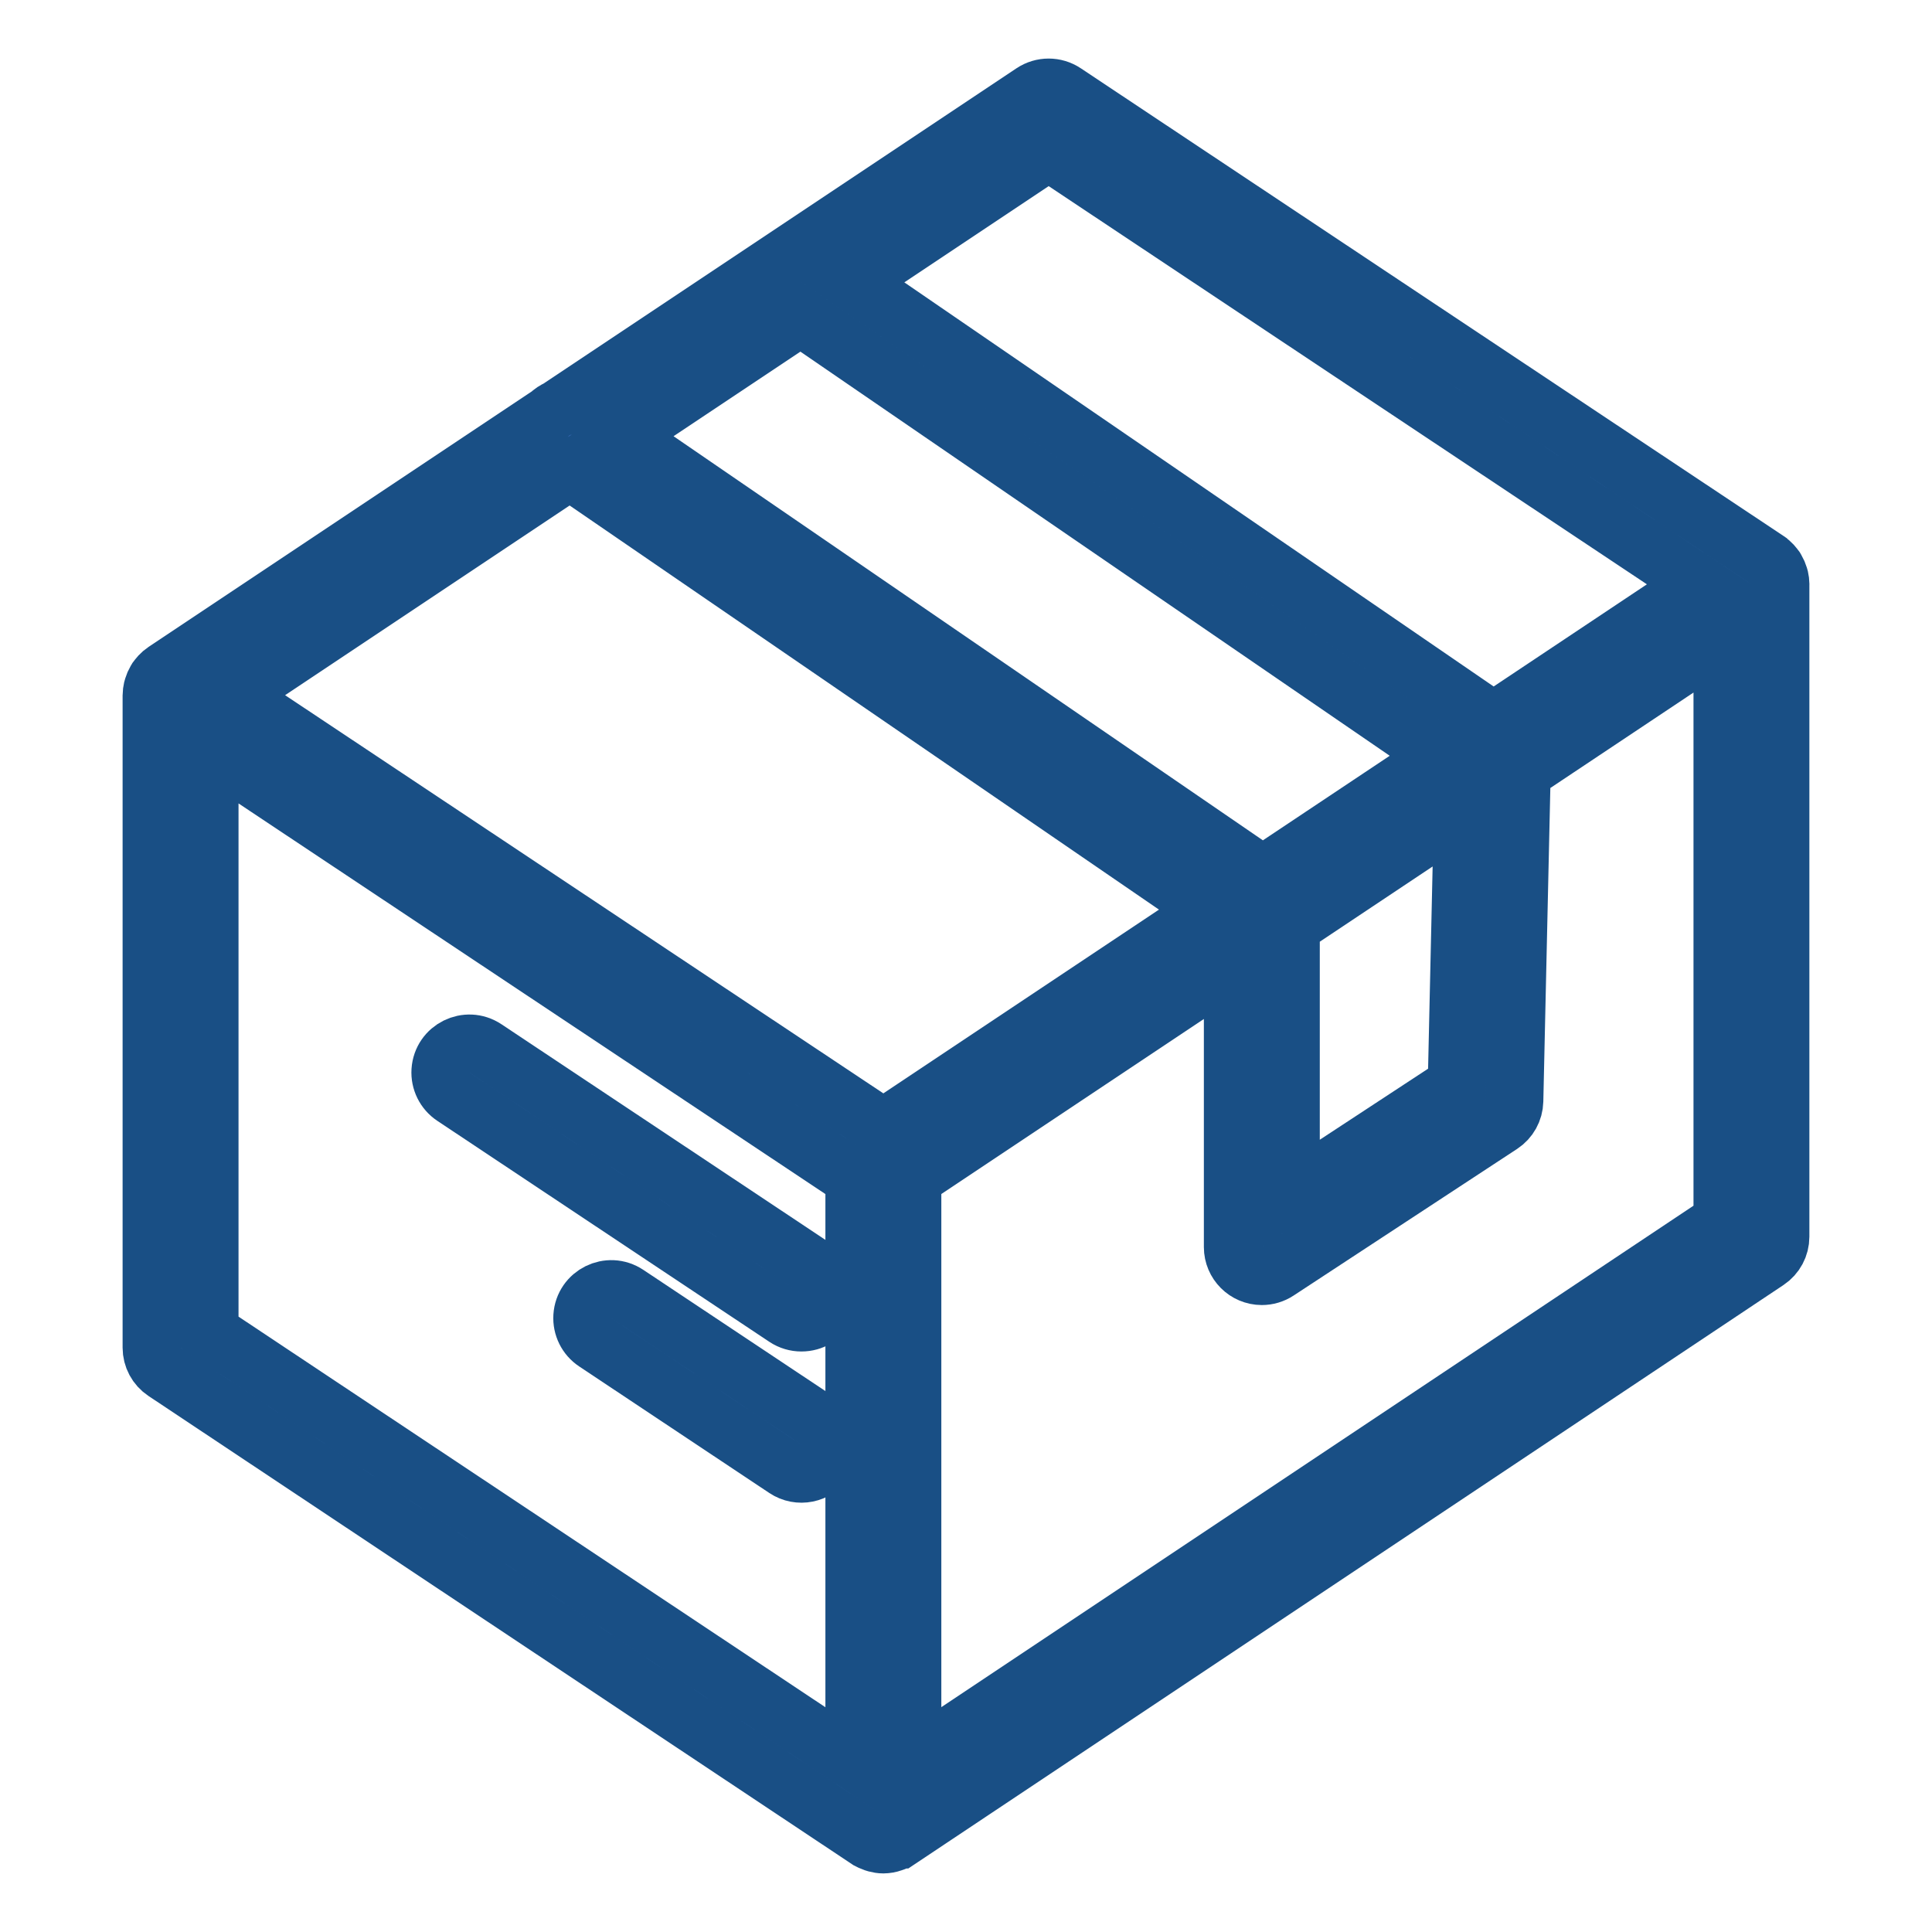 <?xml version="1.0" encoding="UTF-8"?> <svg xmlns="http://www.w3.org/2000/svg" viewBox="0 0 100.00 100.00" data-guides="{&quot;vertical&quot;:[],&quot;horizontal&quot;:[]}"><defs></defs><path fill="#4676cd" stroke="#194f85" fill-opacity="1" stroke-width="3" stroke-opacity="1" alignment-baseline="" baseline-shift="" color="rgb(51, 51, 51)" fill-rule="evenodd" id="tSvg103bce2d7b2" title="Path 6" d="M92.155 30.246C92.155 30.245 92.155 30.243 92.155 30.242C92.155 30.238 92.154 30.235 92.154 30.231C92.152 30.122 92.139 30.015 92.114 29.909C92.106 29.875 92.095 29.843 92.085 29.81C92.051 29.697 92.003 29.587 91.943 29.485C91.929 29.461 91.919 29.434 91.904 29.411C91.877 29.371 91.844 29.338 91.814 29.301C91.79 29.271 91.768 29.241 91.742 29.213C91.667 29.132 91.583 29.059 91.491 28.997C91.49 28.996 91.489 28.995 91.488 28.994C91.488 28.994 91.487 28.993 91.487 28.993C91.484 28.991 91.481 28.989 91.479 28.987C79.356 20.919 67.232 12.85 55.109 4.782C54.605 4.447 53.95 4.447 53.446 4.782C49.179 7.627 44.911 10.472 40.644 13.317C40.644 13.317 40.643 13.318 40.643 13.318C36.722 15.932 32.801 18.545 28.88 21.159C28.716 21.23 28.566 21.33 28.438 21.454C21.8 25.879 15.163 30.305 8.525 34.73C8.428 34.795 8.339 34.871 8.259 34.957C8.233 34.985 8.211 35.015 8.187 35.045C8.157 35.082 8.124 35.114 8.097 35.155C8.081 35.178 8.072 35.204 8.058 35.228C7.999 35.33 7.951 35.439 7.917 35.552C7.906 35.587 7.895 35.62 7.887 35.655C7.863 35.756 7.851 35.86 7.849 35.964C7.849 35.972 7.846 35.979 7.846 35.986C7.846 47.243 7.846 58.499 7.846 69.756C7.846 70.258 8.097 70.727 8.515 71.005C20.641 79.076 32.766 87.146 44.892 95.217C44.897 95.219 44.902 95.222 44.907 95.224C45.012 95.292 45.127 95.343 45.247 95.384C45.277 95.394 45.306 95.404 45.336 95.412C45.46 95.445 45.588 95.468 45.722 95.468C45.884 95.466 46.044 95.438 46.197 95.383C46.319 95.344 46.436 95.289 46.544 95.22C46.547 95.219 46.55 95.217 46.553 95.216C46.555 95.215 46.557 95.213 46.559 95.212C46.56 95.212 46.56 95.211 46.561 95.211C61.536 85.228 76.51 75.244 91.485 65.261C91.902 64.983 92.153 64.514 92.153 64.013C92.153 52.76 92.153 41.506 92.153 30.253C92.155 30.251 92.155 30.248 92.155 30.246ZM54.279 7.832C65.502 15.302 76.726 22.773 87.949 30.243C84.399 32.61 80.85 34.976 77.3 37.343C66.244 29.761 55.187 22.18 44.131 14.598C47.514 12.343 50.896 10.087 54.279 7.832ZM45.723 58.395C34.499 50.925 23.275 43.454 12.051 35.984C17.866 32.107 23.681 28.231 29.496 24.354C40.553 31.936 51.609 39.517 62.666 47.099C57.018 50.864 51.371 54.63 45.723 58.395ZM41.441 16.391C52.497 23.973 63.554 31.554 74.61 39.136C71.525 41.193 68.44 43.249 65.355 45.306C54.298 37.724 43.242 30.143 32.185 22.561C35.27 20.504 38.356 18.448 41.441 16.391ZM66.812 47.94C69.78 45.961 72.749 43.982 75.717 42.003C75.611 46.714 75.506 51.426 75.4 56.137C72.537 58.015 69.675 59.893 66.812 61.771C66.812 57.161 66.812 52.55 66.812 47.94ZM10.846 38.785C21.972 46.19 33.097 53.596 44.223 61.001C44.223 71.056 44.223 81.112 44.223 91.167C33.097 83.762 21.972 76.357 10.846 68.952C10.846 58.896 10.846 48.841 10.846 38.785ZM47.223 91.165C47.223 81.11 47.223 71.055 47.223 61C52.753 57.313 58.282 53.627 63.812 49.94C63.812 54.81 63.812 59.679 63.812 64.549C63.813 65.377 64.484 66.048 65.312 66.049C65.599 66.049 65.886 65.967 66.135 65.803C69.992 63.273 73.848 60.742 77.705 58.212C78.117 57.941 78.37 57.485 78.382 56.991C78.509 51.318 78.636 45.645 78.763 39.972C82.227 37.663 85.691 35.353 89.155 33.044C89.155 43.099 89.155 53.155 89.155 63.21C75.178 72.528 61.2 81.847 47.223 91.165Z"></path><path fill="#4676cd" stroke="#194f85" fill-opacity="1" stroke-width="3" stroke-opacity="1" alignment-baseline="" baseline-shift="" color="rgb(51, 51, 51)" fill-rule="evenodd" id="tSvg88a0d81e28" title="Path 7" d="M41.479 68.453C42.634 68.455 43.357 67.206 42.782 66.205C42.666 66.004 42.505 65.832 42.312 65.704C36.583 61.891 30.855 58.078 25.126 54.265C24.165 53.625 22.871 54.266 22.797 55.418C22.763 55.953 23.017 56.466 23.463 56.763C29.192 60.576 34.921 64.389 40.65 68.202C40.905 68.372 41.194 68.453 41.479 68.453ZM42.312 73.529C39.031 71.345 35.751 69.162 32.47 66.978C31.509 66.338 30.215 66.979 30.141 68.131C30.107 68.666 30.361 69.179 30.807 69.476C34.088 71.66 37.368 73.843 40.649 76.027C41.338 76.488 42.272 76.301 42.729 75.609C43.188 74.919 43.002 73.988 42.312 73.529Z"></path></svg> 